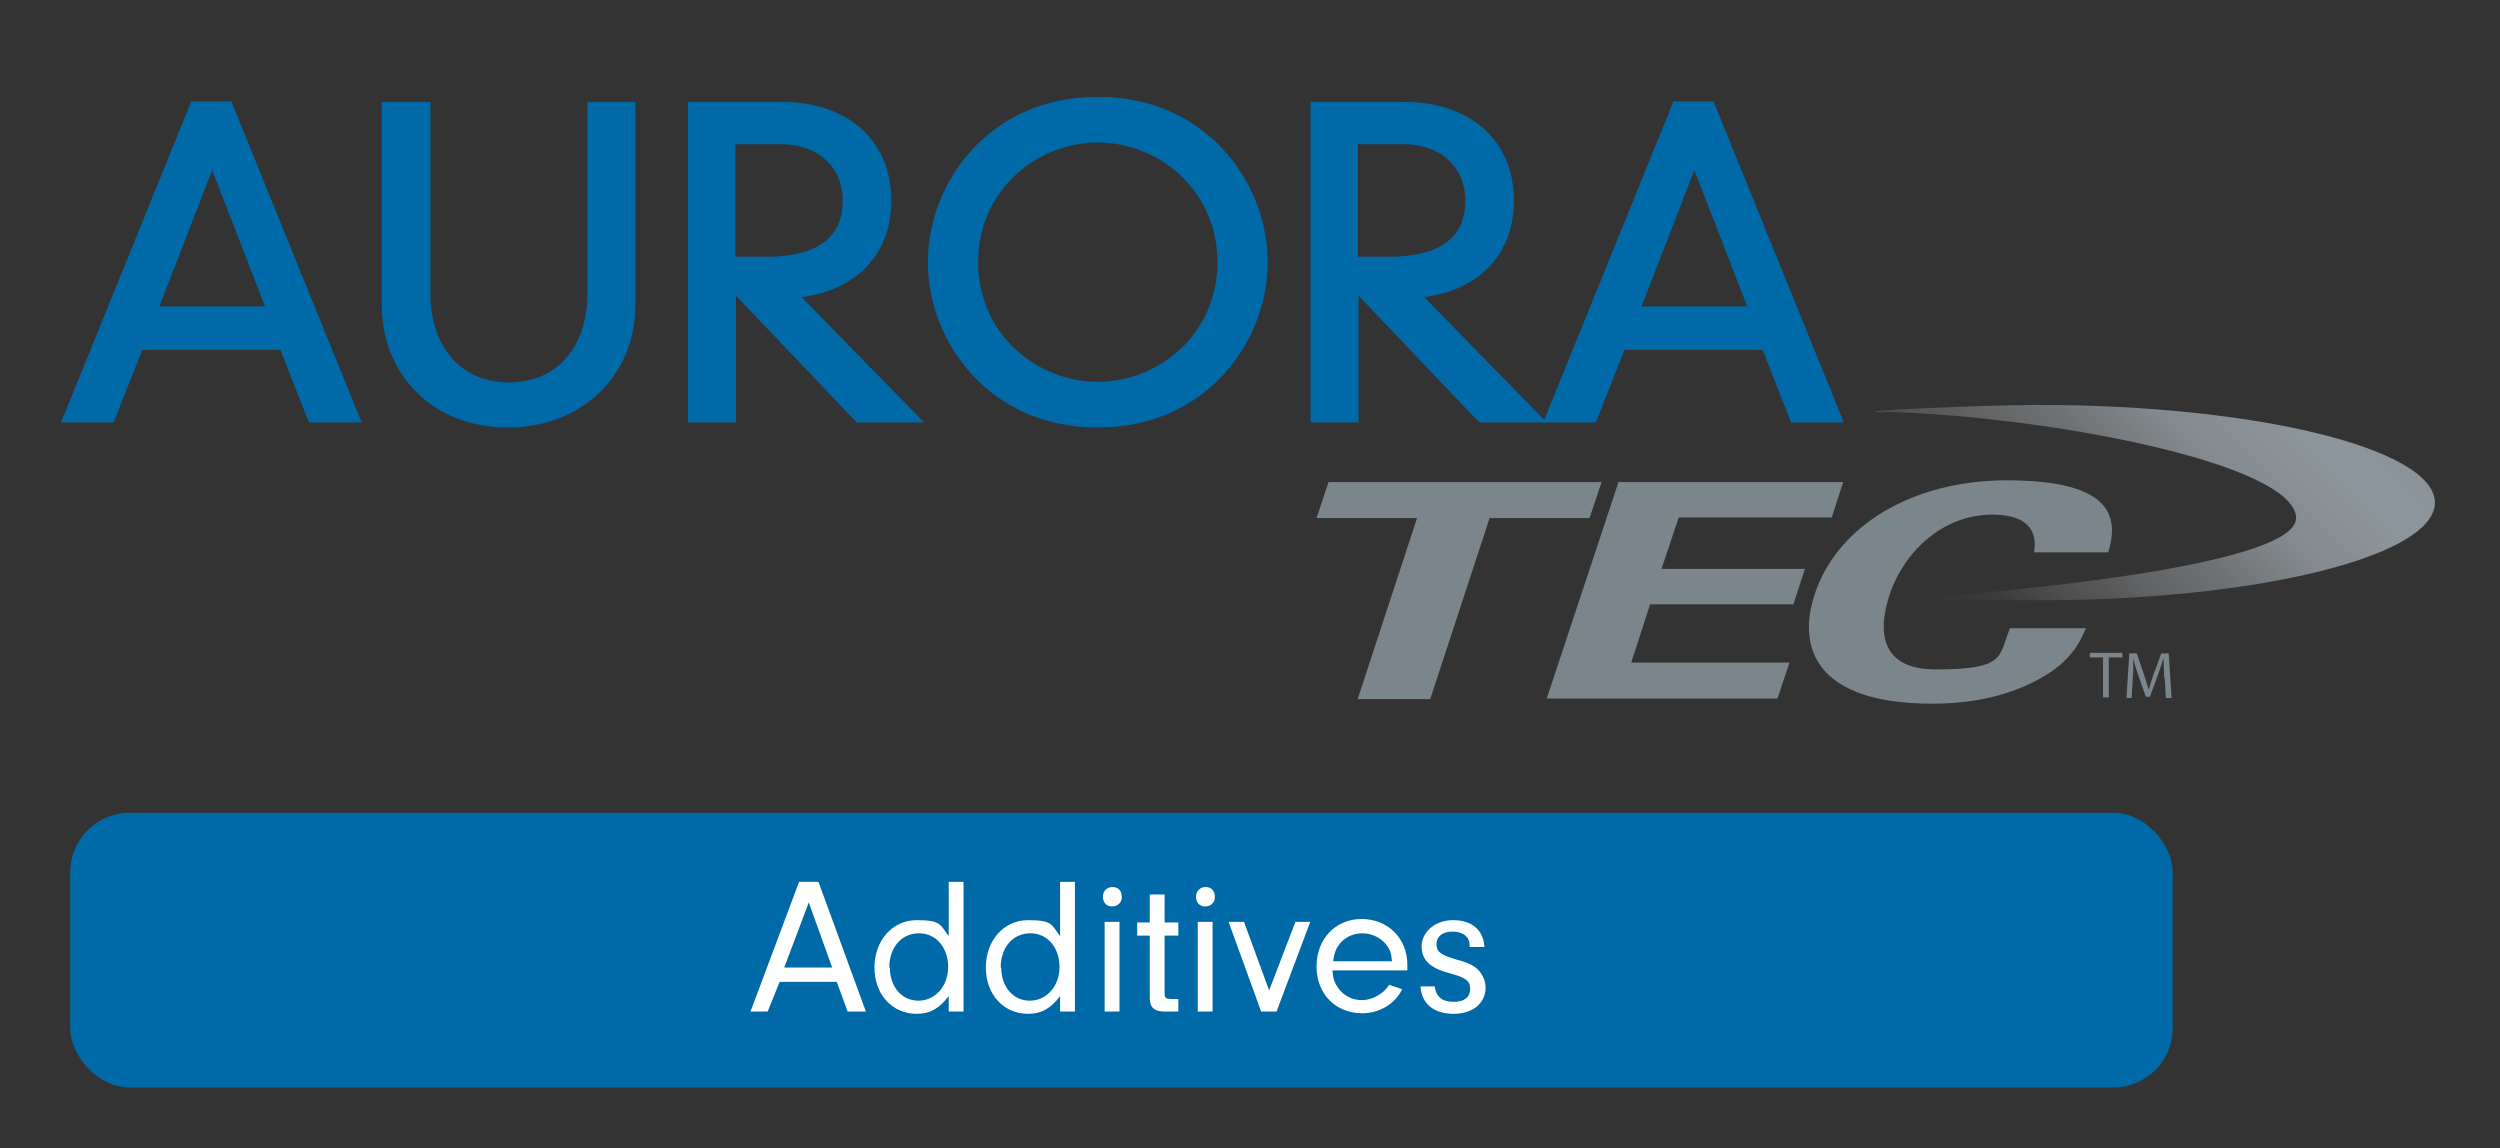<?xml version="1.0" encoding="UTF-8"?> <svg xmlns="http://www.w3.org/2000/svg" xmlns:xlink="http://www.w3.org/1999/xlink" xmlns:i="http://ns.adobe.com/AdobeIllustrator/10.0/" id="Layer_1" data-name="Layer 1" version="1.1" viewBox="0 0 437.7 201"><rect x="0" y="0" width="437.7" height="201" fill="#333333" stroke="none"/><defs><style> .cls-1 { fill: url(#linear-gradient); } .cls-1, .cls-2, .cls-3, .cls-4 { stroke-width: 0px; } .cls-5 { stroke: #0069a7; stroke-miterlimit: 10; stroke-width: 1.5px; } .cls-5, .cls-3 { fill: #0069a7; } .cls-2 { fill: #7b868c; } .cls-4 { fill: #fff; } </style><linearGradient id="linear-gradient" x1="346.2" y1="112.2" x2="399.4" y2="59" gradientUnits="userSpaceOnUse"><stop offset="0" stop-color="#fff" stop-opacity="0"></stop><stop offset=".1" stop-color="rgba(229, 232, 233, .2)" stop-opacity=".2"></stop><stop offset=".3" stop-color="rgba(196, 201, 204, .5)" stop-opacity=".5"></stop><stop offset=".5" stop-color="rgba(170, 177, 182, .7)" stop-opacity=".7"></stop><stop offset=".7" stop-color="rgba(152, 160, 166, .9)" stop-opacity=".9"></stop><stop offset=".9" stop-color="rgba(140, 150, 156, 1)" stop-opacity="1"></stop><stop offset="1" stop-color="#899399"></stop></linearGradient></defs><g><rect class="cls-3" x="12.3" y="142.3" width="368.1" height="48.1" rx="10.4" ry="10.4"></rect><g><path class="cls-4" d="M136.5,171.9l-2.1,5.2h-3l8.5-22.7h3.4l8.3,22.7h-3.2l-1.9-5.2h-10.2ZM141.6,158l-4.3,11.4h8.4l-4.1-11.4Z"></path><path class="cls-4" d="M166.1,154.4h2.6v22.7h-2.6v-2.7c-1.6,2.1-3.2,3.1-5.6,3.1-4.3,0-7.4-3.4-7.4-8.1s3.1-8.3,7.4-8.3,4.1.8,5.6,2.8v-9.4ZM155.8,169.4c0,3.4,2.1,5.8,5,5.8s5.2-2.5,5.2-5.9-2.1-5.9-5.1-5.9-5.2,2.4-5.2,6Z"></path><path class="cls-4" d="M185.6,154.4h2.6v22.7h-2.6v-2.7c-1.6,2.1-3.2,3.1-5.6,3.1-4.3,0-7.4-3.4-7.4-8.1s3.1-8.3,7.4-8.3,4.1.8,5.6,2.8v-9.4ZM175.3,169.4c0,3.4,2.1,5.8,5,5.8s5.2-2.5,5.2-5.9-2.1-5.9-5.1-5.9-5.2,2.4-5.2,6Z"></path><path class="cls-4" d="M196.4,157.1c0,.9-.7,1.6-1.7,1.6s-1.6-.7-1.6-1.7.7-1.7,1.7-1.7,1.6.7,1.6,1.7ZM196,177.1h-2.6v-15.7h2.6v15.7Z"></path><path class="cls-4" d="M203.9,173.9c0,.8.2,1,1.2,1h1.2v2.2h-2.4c-1.8,0-2.6-.7-2.6-2.4v-10.9h-2.2v-2.3h2.2v-4.9h2.6v4.9h2.4v2.3h-2.4v10.2Z"></path><path class="cls-4" d="M212.7,157.1c0,.9-.7,1.6-1.7,1.6s-1.6-.7-1.6-1.7.7-1.7,1.7-1.7,1.6.7,1.6,1.7ZM212.3,177.1h-2.6v-15.7h2.6v15.7Z"></path><path class="cls-4" d="M229.4,161.4l-5.9,15.7h-2.7l-5.7-15.7h2.7l4.4,12,4.6-12h2.7Z"></path><path class="cls-4" d="M233.3,170.1c.1,1.3.4,2,1,2.9,1,1.4,2.5,2.1,4.2,2.1s3.8-1.1,4.7-2.7l2.3.8c-1.3,2.6-4,4.2-7,4.2-4.7,0-8-3.4-8-8.2s3.3-8.3,7.9-8.3,8,3.4,8,8,0,.6,0,1h-13.1ZM243.7,168.2c-.1-1.2-.3-1.9-.9-2.7-1-1.3-2.6-2.1-4.3-2.1s-3.3.8-4.2,2.2c-.5.7-.7,1.4-.9,2.7h10.3Z"></path><path class="cls-4" d="M257.3,165.7v-.2c0-1.5-1.2-2.4-3-2.4s-2.8.9-2.8,2.2.7,1.9,3.5,2.7c2,.5,3.1,1.1,3.8,1.8s1.3,1.9,1.3,3.1c0,2.7-2.2,4.6-5.6,4.6s-5.6-1.7-5.8-4.8h2.5c.2,1.8,1.3,2.7,3.3,2.7s2.9-.9,2.9-2.3-.9-2-3.6-2.7c-3.4-.9-4.9-2.3-4.9-4.7s2.2-4.6,5.5-4.6,5.3,1.7,5.5,4.7h-2.6Z"></path></g></g><g><g><path class="cls-2" d="M248,90.7h-17.5l2.1-6.3h47.8l-2.1,6.3h-17.5l-10.4,31.7h-12.7l10.4-31.7Z"></path><path class="cls-2" d="M283.2,84.4h39.5l-2,6.2h-26.8l-3,9h25.1l-2,6.2h-25.1l-3.3,10.2h27.7l-2.1,6.3h-40.4l12.6-38Z"></path><path class="cls-2" d="M356.1,96.8c.2-1.3,1.2-6.7-7.3-6.7s-15.4,6.3-18,14.1c-.7,2.3-4.2,13,8.1,13s11-2.2,13-7.2h13.3c-1,2.3-2.5,5.8-8.2,8.9-6.4,3.5-13.3,4.3-18.7,4.3-20.3,0-23.7-9.7-20.6-19.1,3.9-12,17.1-20,33.6-20s20.2,5,17.8,12.6h-12.9Z"></path></g><path class="cls-1" d="M329.9,72.2c-8.3-.2,17.4-1.3,27-1.3,38.3,0,69.4,7.7,69.4,17.1s-31.1,17.1-69.4,17.1-12.5-.2-18.4-.6c0,0,64.3-4.5,63.5-14-.8-9.5-43.9-17.7-72.2-18.4Z"></path><g><path class="cls-5" d="M49.9,60.5h-25.5l-5,12.7h-7.6l22.2-54.7h6l22.2,54.7h-7.6l-5-12.7ZM37.2,27.6l-10.4,26.8h20.7l-10.4-26.8Z"></path><path class="cls-5" d="M67.7,18.6h6.9v32.8c0,8.9,5,16.3,14.5,16.3s14.5-7.3,14.5-16.3V18.6h6.9v34.8c0,11.8-8.9,20.7-21.6,20.7s-21.3-8.9-21.3-20.7V18.6Z"></path><path class="cls-5" d="M128.1,49.9v23.3h-6.9V18.6h15.8c10.5,0,18.3,6,18.3,16.5s-7.7,15.8-16.6,16.3l21.3,21.8h-9.7l-22.2-23.3ZM128.1,45.7c.9,0,1.9,0,6,0,10.6,0,14.2-4.6,14.2-10.6s-4.4-10.6-11.6-10.6h-8.7v21.1Z"></path><path class="cls-5" d="M192.2,17.7c18.6,0,29,14.7,29,28.2s-10.4,28.2-29,28.2-29-14.7-29-28.2,10.4-28.2,29-28.2ZM192.2,67.6c11.2,0,21.7-8.8,21.7-21.7s-10.5-21.7-21.7-21.7-21.7,8.8-21.7,21.7,10.5,21.7,21.7,21.7Z"></path><path class="cls-5" d="M237.1,49.9v23.3h-6.9V18.6h15.8c10.5,0,18.3,6,18.3,16.5s-7.7,15.8-16.6,16.3l21.3,21.8h-9.7l-22.2-23.3ZM237.1,45.7c.9,0,1.9,0,6,0,10.6,0,14.2-4.6,14.2-10.6s-4.4-10.6-11.6-10.6h-8.7v21.1Z"></path><path class="cls-5" d="M309.4,60.5h-25.5l-5,12.7h-7.6l22.2-54.7h6l22.2,54.7h-7.6l-5-12.7ZM296.7,27.6l-10.4,26.8h20.7l-10.4-26.8Z"></path></g><g><polygon class="cls-2" points="368.2 115.1 365.9 115.1 365.9 114.3 371.6 114.3 371.6 115.1 369.2 115.1 369.2 122.1 368.2 122.1 368.2 115.1"></polygon><path class="cls-2" d="M378.9,118.6c0-1.1-.1-2.4-.1-3.4h0c-.3.9-.6,1.9-1,3l-1.4,3.8h-.7l-1.3-3.7c-.4-1.1-.7-2.1-.9-3h0c0,1,0,2.3-.1,3.5l-.2,3.4h-.9l.5-7.8h1.3l1.3,3.8c.3,1,.6,1.8.8,2.6h0c.2-.8.5-1.6.8-2.6l1.4-3.8h1.3l.5,7.8h-1l-.2-3.4Z"></path></g></g></svg> 